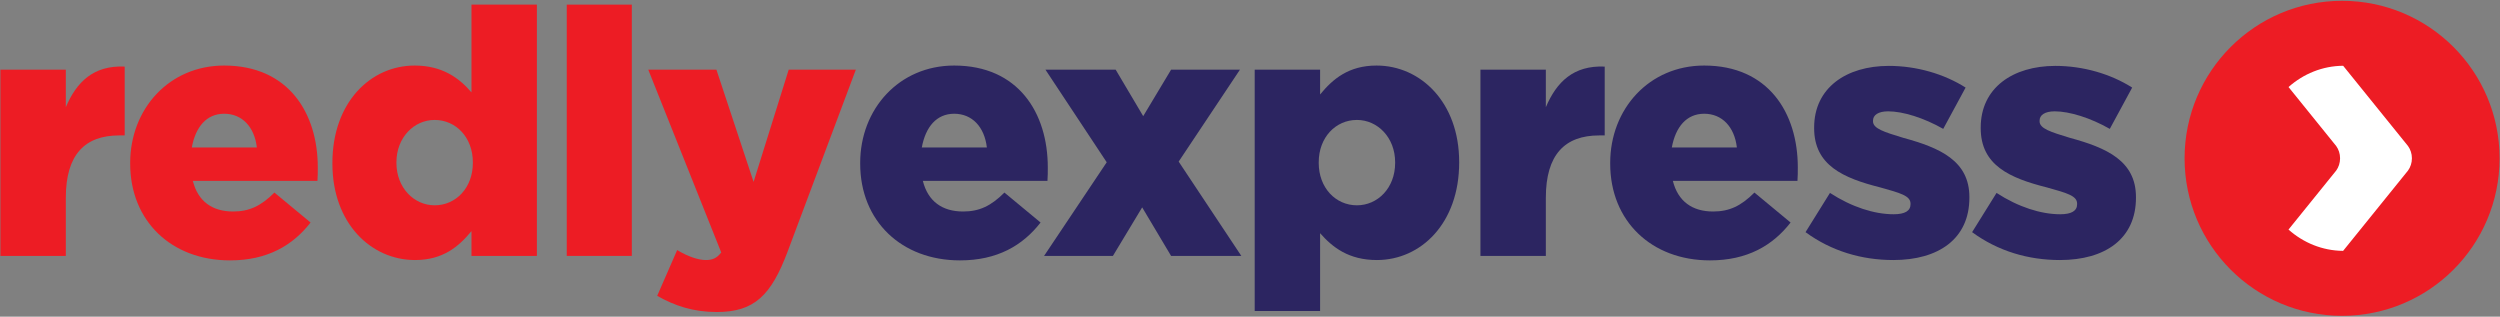 <svg xmlns="http://www.w3.org/2000/svg" fill="none" viewBox="0 0 1058 134" height="134" width="1058">
<rect x="0" y="0" width="1058" height="134" fill="#808080" stroke="none"/>
<path fill="#ED1C24" d="M318.92 76.979L333.779 29.487H362.186L333.342 106.406C326.349 125.053 319.211 132.045 303.332 132.045C293.426 132.045 285.559 129.423 278.129 125.198L286.579 105.823C291.095 108.591 295.611 110.048 298.67 110.048C301.438 110.048 303.332 109.319 305.226 106.843L274.342 29.487H303.186L318.92 76.979Z"></path>
<path fill="#ED1C24" d="M239.848 108.3V1.954H267.381V108.3H239.848Z"></path>
<path fill="#ED1C24" d="M175.636 110.048C156.989 110.048 140.673 94.46 140.673 69.258V68.966C140.673 43.327 156.843 27.739 175.49 27.739C187.29 27.739 194.428 33.129 199.527 39.102V1.954H227.206V108.3H199.527V97.811C194.137 104.366 187.436 110.048 175.636 110.048ZM183.939 86.885C192.971 86.885 200.11 79.455 200.11 68.966V68.675C200.11 58.186 192.971 50.757 183.939 50.757C175.199 50.757 167.769 58.186 167.769 68.675V68.966C167.769 79.455 175.199 86.885 183.939 86.885Z"></path>
<path fill="#ED1C24" d="M97.341 110.194C72.575 110.194 55.094 93.586 55.094 69.258V68.966C55.094 46.095 71.555 27.739 94.864 27.739C121.96 27.739 134.489 47.697 134.489 70.86C134.489 72.608 134.489 74.648 134.343 76.542H81.607C83.793 85.282 89.911 89.507 98.652 89.507C105.499 89.507 110.452 87.176 116.133 81.495L131.43 94.169C123.854 103.929 113.074 110.194 97.341 110.194ZM81.17 62.411H108.704C107.684 53.67 102.439 48.134 94.864 48.134C87.434 48.134 82.773 53.67 81.17 62.411Z"></path>
<path fill="#ED1C24" d="M0.177 108.3V29.488H27.857V45.367C32.373 34.732 39.511 27.594 52.768 28.176V57.312H50.437C35.869 57.312 27.857 65.47 27.857 83.68V108.3H0.177Z"></path>
<path fill="#2C2561" d="M871.745 110.048C858.342 110.048 845.523 106.261 834.597 98.248L844.94 81.641C854.118 87.614 863.733 90.673 871.891 90.673C876.698 90.673 879.029 89.216 879.029 86.448V86.157C879.029 82.806 874.513 81.641 866.209 79.31C850.621 75.377 838.239 69.987 838.239 54.253V53.962C838.239 37.209 851.787 27.885 869.851 27.885C881.505 27.885 893.16 31.236 902.337 37.063L892.868 54.545C884.71 49.883 875.824 47.115 869.56 47.115C865.335 47.115 863.15 48.718 863.15 51.048V51.34C863.15 54.399 867.812 55.856 875.97 58.332C891.557 62.557 903.94 68.093 903.94 83.389V83.68C903.94 101.016 890.975 110.048 871.745 110.048Z"></path>
<path fill="#2C2561" d="M801.25 110.048C787.847 110.048 775.028 106.261 764.102 98.248L774.445 81.641C783.623 87.614 793.237 90.673 801.395 90.673C806.203 90.673 808.534 89.216 808.534 86.448V86.157C808.534 82.806 804.018 81.641 795.714 79.31C780.126 75.377 767.744 69.987 767.744 54.253V53.962C767.744 37.209 781.292 27.885 799.356 27.885C811.01 27.885 822.665 31.236 831.842 37.063L822.373 54.545C814.215 49.883 805.329 47.115 799.065 47.115C794.84 47.115 792.655 48.718 792.655 51.048V51.34C792.655 54.399 797.316 55.856 805.474 58.332C821.062 62.557 833.445 68.093 833.445 83.389V83.68C833.445 101.016 820.479 110.048 801.25 110.048Z"></path>
<path fill="#2C2561" d="M723.683 110.194C698.918 110.194 681.436 93.587 681.436 69.259V68.967C681.436 46.096 697.898 27.74 721.207 27.74C748.303 27.74 760.832 47.698 760.832 70.861C760.832 72.609 760.832 74.649 760.686 76.543H707.95C710.135 85.283 716.254 89.508 724.994 89.508C731.841 89.508 736.794 87.177 742.476 81.496L757.772 94.17C750.197 103.93 739.417 110.194 723.683 110.194ZM707.513 62.412H735.046C734.027 53.671 728.782 48.135 721.207 48.135C713.777 48.135 709.115 53.671 707.513 62.412Z"></path>
<path fill="#2C2561" d="M626.521 108.301V29.488H654.2V45.367C658.716 34.733 665.854 27.595 679.111 28.177V57.313H676.78C662.212 57.313 654.2 65.471 654.2 83.681V108.301H626.521Z"></path>
<path fill="#2C2561" d="M530.987 131.609V29.488H558.666V39.977C564.056 33.422 570.757 27.74 582.557 27.74C601.204 27.74 617.52 43.328 617.52 68.53V68.822C617.52 94.461 601.35 110.049 582.703 110.049C570.757 110.049 563.91 104.659 558.666 98.686V131.609H530.987ZM574.253 86.886C582.994 86.886 590.424 79.602 590.424 68.967V68.676C590.424 58.187 582.994 50.757 574.253 50.757C565.221 50.757 558.083 58.187 558.083 68.676V68.967C558.083 79.456 565.221 86.886 574.253 86.886Z"></path>
<path fill="#2C2561" d="M472.152 29.488L483.806 49.155L495.606 29.488H524.742L498.811 68.384L525.325 108.3H495.606L483.369 87.76L470.986 108.3H441.851L468.364 68.676L442.433 29.488H472.152Z"></path>
<path fill="#2C2561" d="M406.28 110.194C381.515 110.194 364.033 93.587 364.033 69.258V68.967C364.033 46.095 380.495 27.74 403.804 27.74C430.9 27.74 443.428 47.698 443.428 70.861C443.428 72.609 443.428 74.648 443.283 76.542H390.547C392.732 85.283 398.85 89.508 407.591 89.508C414.438 89.508 419.391 87.177 425.073 81.495L440.369 94.169C432.794 103.93 422.013 110.194 406.28 110.194ZM390.11 62.411H417.643C416.623 53.671 411.379 48.135 403.804 48.135C396.374 48.135 391.712 53.671 390.11 62.411Z"></path>
<path fill="#ED1C24" d="M1057.82 67C1057.82 103.813 1027.98 133.655 991.168 133.655C954.355 133.655 924.513 103.813 924.513 67C924.513 30.187 954.355 0.345 991.168 0.345C1027.98 0.345 1057.82 30.187 1057.82 67Z"></path>
<path fill="white" d="M991.605 106.168L1019.07 72.182C1020.1 70.759 1020.72 68.96 1020.72 66.991C1020.72 65.022 1020.1 63.223 1019.07 61.796L991.622 27.832C982.834 27.903 974.787 31.268 968.503 36.835L988.676 61.796C989.704 63.223 990.319 65.022 990.319 66.991C990.319 68.96 989.704 70.759 988.676 72.182L968.491 97.156C974.774 102.727 982.822 106.092 991.605 106.168Z" clip-rule="evenodd" fill-rule="evenodd"></path>
</svg>
